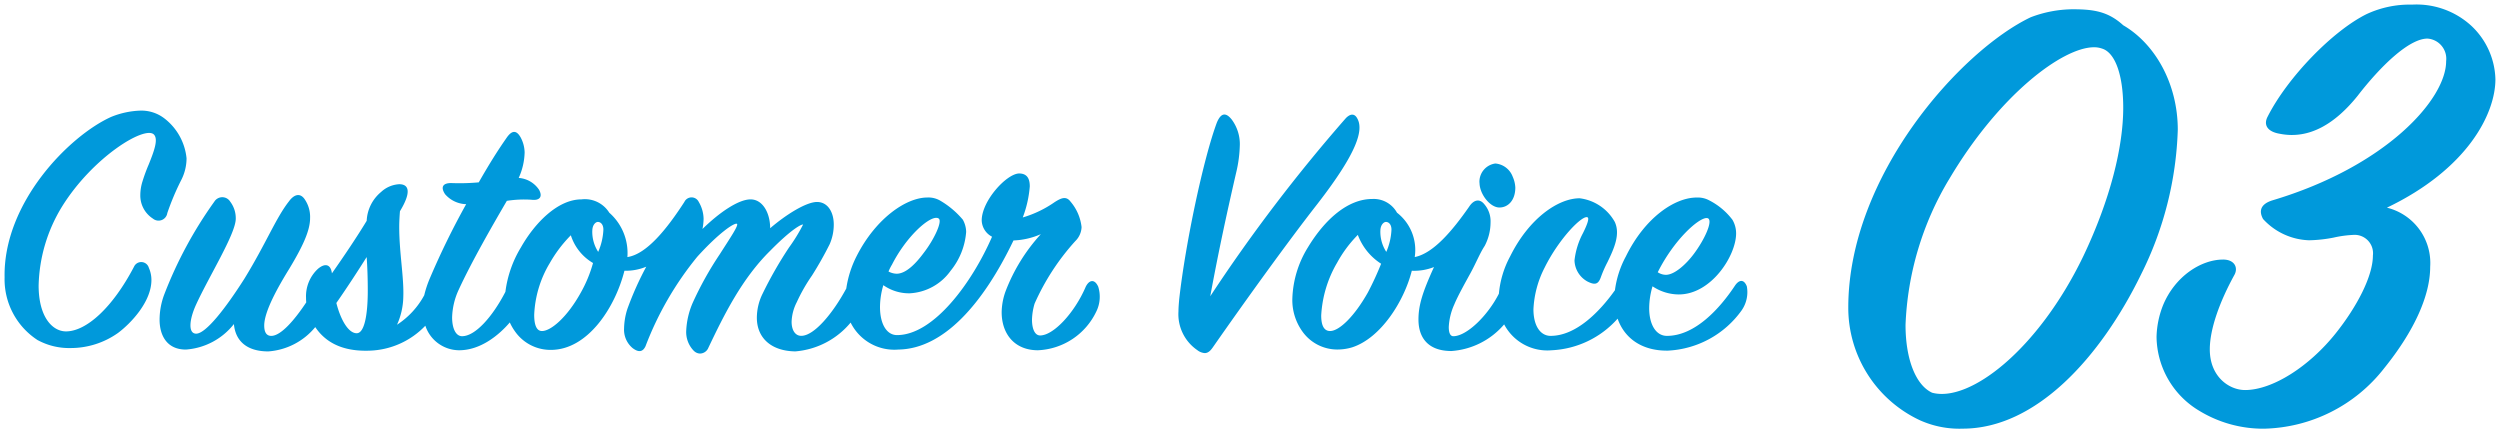 <svg xmlns="http://www.w3.org/2000/svg" width="270.395" height="46.865"><path d="M237.855 44.421a9.434 9.434 0 01-4.607-7.992 9.826 9.826 0 01.719-3.455c1.3-3.1 4.1-4.9 6.482-4.9 1.222 0 1.655.864 1.222 1.655-1.583 2.88-2.663 5.832-2.663 8.063 0 2.952 2.088 4.394 3.816 4.394 2.952 0 6.912-2.52 9.792-6.121 2.3-2.88 4.032-6.19 4.032-8.423a1.991 1.991 0 00-2.161-2.233 11.993 11.993 0 00-2.088.289 15.031 15.031 0 01-2.663.289 7.047 7.047 0 01-4.968-2.3c-.431-.792-.361-1.583 1.008-2.017 12.311-3.672 18.793-10.942 18.793-15.047a2.186 2.186 0 00-2.016-2.449c-2.016 0-5.113 3.024-7.559 6.193-2.377 2.952-5.185 4.751-8.426 4.1-1.294-.214-1.8-.936-1.294-1.872 2.158-4.246 7.054-9.286 10.728-11.086A11.041 11.041 0 01260.895.5a8.773 8.773 0 016.41 2.3 8.2 8.2 0 012.594 5.767c0 3.743-3.024 9.72-11.736 13.894a6.159 6.159 0 014.68 6.41c0 3.024-1.655 6.84-4.966 10.944a16.94 16.94 0 01-13.033 6.552 13.273 13.273 0 01-6.989-1.946zm-30.1 1.08a13.425 13.425 0 01-7.848-12.241c0-14.255 12.169-27.791 19.729-31.393a12.975 12.975 0 014.535-.864c2.233 0 3.816.217 5.474 1.73 3.455 2.014 5.9 6.335 5.9 11.3a37.471 37.471 0 01-3.96 15.624c-4.393 9-11.378 16.705-19.3 16.705a10.413 10.413 0 01-4.526-.861zm3.024-26.063a33.036 33.036 0 00-4.68 15.694c0 3.815 1.152 6.554 2.88 7.345 4.032 1.081 11.447-4.609 16.344-14.76 2.952-6.193 4.321-11.881 4.321-16.058 0-3.527-.864-5.974-2.3-6.407a2.518 2.518 0 00-.865-.139c-3.402 0-10.3 5.179-15.696 14.324zM75.02 37.923a2.908 2.908 0 01-.8-2.157 8.583 8.583 0 01.679-2.963 36.4 36.4 0 012.96-5.319c1.12-1.759 2.08-3.16 1.84-3.28-.281-.118-1.88.92-4.281 3.562a34.841 34.841 0 00-5.6 9.68c-.281.6-.719.72-1.4.2a2.59 2.59 0 01-.92-2.121 7.316 7.316 0 01.361-2.12 33.82 33.82 0 012.04-4.56 5.791 5.791 0 01-2.361.438c-1 3.96-3.96 8.56-7.958 8.56a4.682 4.682 0 01-3.88-2 5.593 5.593 0 01-.561-.97c-1.2 1.4-3.182 3.01-5.48 3.01a3.87 3.87 0 01-3.655-2.655 8.712 8.712 0 01-6.065 2.7c-2.223.074-4.444-.468-5.841-2.55a7.23 7.23 0 01-5.079 2.63c-2.361 0-3.559-1.16-3.719-2.96a7.262 7.262 0 01-5.2 2.76c-2.04 0-2.84-1.519-2.84-3.238a7.79 7.79 0 01.521-2.76 44.874 44.874 0 015.4-10 1.01 1.01 0 011.719 0 2.967 2.967 0 01.6 1.839c0 1.64-2.92 6.279-4.321 9.359-.719 1.6-.84 3.08.04 3.08 1.04 0 3.161-2.719 5.2-5.92 2.359-3.84 3.4-6.56 4.84-8.4.559-.759 1.2-.919 1.679-.24a3.373 3.373 0 01.6 2.08c0 1.361-.84 3.121-2.238 5.439-1.161 1.88-2.722 4.6-2.722 6.161 0 .719.241 1.12.762 1.12 1.03 0 2.5-1.686 3.783-3.625a5.525 5.525 0 01-.023-.5 4.042 4.042 0 011.281-3.12c.8-.68 1.4-.479 1.519.481 1.321-1.88 2.719-3.96 3.76-5.68a4.3 4.3 0 011.559-3.121 3.12 3.12 0 011.96-.839c1.08 0 1.321.879.08 2.92-.04.479-.08 1.16-.08 1.679 0 2.84.521 5.439.441 7.6a7.673 7.673 0 01-.679 3 8.76 8.76 0 002.945-3.194 11.331 11.331 0 01.614-1.846 83.721 83.721 0 013.92-8 3.121 3.121 0 01-2.281-1.08c-.559-.84-.158-1.241.762-1.2a22.865 22.865 0 002.88-.08c1.238-2.16 2.078-3.479 3-4.8.6-.88 1.08-.84 1.521-.08a3.6 3.6 0 01.441 1.642 7.029 7.029 0 01-.642 2.76 2.887 2.887 0 012.2 1.278c.4.722.12 1.2-.84 1.08a12.113 12.113 0 00-2.642.12c-1.519 2.6-3.8 6.56-5.2 9.6a7.575 7.575 0 00-.719 3c0 1.2.4 2.04 1.078 2.04 1.435 0 3.307-2.128 4.686-4.8a12.175 12.175 0 011.675-4.8c1.519-2.68 4-5.2 6.559-5.2a3.107 3.107 0 013 1.441 5.807 5.807 0 011.96 4.8c2.12-.321 4.321-3.12 6.161-5.96a.861.861 0 011.559 0 3.721 3.721 0 01.521 1.8 5.935 5.935 0 01-.12 1.121c1.8-1.76 3.88-3.2 5.2-3.2s2.12 1.481 2.12 3.121c1.719-1.481 3.96-2.88 5.121-2.84s1.759 1.16 1.759 2.438a5.321 5.321 0 01-.439 2.12 38.514 38.514 0 01-1.92 3.4 18.4 18.4 0 00-1.642 2.88 4.952 4.952 0 00-.559 2.118c0 .923.4 1.521 1.04 1.521 1.41 0 3.437-2.459 4.874-5.12a11.256 11.256 0 011.127-3.52c2.078-4.081 5.359-6.321 7.64-6.321a2.53 2.53 0 011.358.32 9.389 9.389 0 012.482 2.081 2.808 2.808 0 01.358 1.32 7.553 7.553 0 01-1.679 4.2 5.8 5.8 0 01-4.439 2.441 4.84 4.84 0 01-2.84-.88 8.441 8.441 0 00-.361 2.358c0 1.84.719 3.041 1.84 3.041 4 0 8.161-5.76 10.279-10.64a2.053 2.053 0 01-1.118-1.76c0-2.121 2.679-5.041 4.038-5.081.842 0 1.161.521 1.161 1.4a12.048 12.048 0 01-.759 3.358 11.924 11.924 0 003.479-1.679c.642-.4 1.2-.68 1.682-.04a5.108 5.108 0 011.2 2.759 2.24 2.24 0 01-.682 1.52 25.343 25.343 0 00-4.4 6.76 6.7 6.7 0 00-.281 1.722c0 1.04.321 1.72.88 1.72 1.441 0 3.719-2.441 4.92-5.241.361-.76.96-.92 1.361-.04a3.614 3.614 0 01-.2 2.682 7.336 7.336 0 01-6.321 4.2c-2.519 0-3.92-1.759-3.92-4.118a6.925 6.925 0 01.4-2.2 19.391 19.391 0 013.84-6.241 8.017 8.017 0 01-2.96.682c-3.281 6.838-7.559 11.721-12.439 11.8a5.271 5.271 0 01-5.176-2.918 8.684 8.684 0 01-5.985 3.118c-2.679-.04-4.158-1.519-4.158-3.639a5.9 5.9 0 01.6-2.56 43.184 43.184 0 012.88-5.04 18.312 18.312 0 001.521-2.481c-.2-.04-1.281.521-3.562 2.84-3.08 3.04-5 6.96-6.68 10.481a1 1 0 01-.9.634.986.986 0 01-.695-.319zm-38.642-5.158c.481 1.88 1.321 3.278 2.2 3.278.84 0 1.2-2 1.2-4.6 0-1.281-.04-2.56-.12-3.64-.959 1.52-2.075 3.24-3.276 4.964zm23.042-4.24a11.808 11.808 0 00-1.642 5.519c0 1.161.281 1.76.842 1.76.96 0 2.719-1.479 4.2-4.158a14.224 14.224 0 001.321-3.2 5.354 5.354 0 01-2.4-3 14.392 14.392 0 00-2.317 3.078zm37.04.12a5.71 5.71 0 00-.361.719 1.934 1.934 0 00.88.241c1.04 0 2.12-1.161 2.92-2.241 1.12-1.438 2.04-3.4 1.639-3.72a.439.439 0 00-.275-.083c-.976-.001-3.324 2.168-4.799 5.083zm-32.4-3.68a4 4 0 00.639 2.278 6.676 6.676 0 00.562-2.4c0-.6-.321-.84-.6-.84-.237.002-.598.32-.598.964zm65.4 12.878a4.71 4.71 0 01-2-4.158c0-.4.04-.842.08-1.32.679-6.081 2.639-15.279 4.078-19.119.441-1.04.96-1.121 1.6-.321a4.457 4.457 0 01.88 2.68 14.045 14.045 0 01-.4 3.08c-.92 4-1.84 8.161-2.8 13.359a176.48 176.48 0 0114.68-19.279c.521-.519.96-.479 1.241.08.639 1.2.08 3.521-4.321 9.2-3.158 4.038-7.72 10.359-11.319 15.52-.265.385-.529.625-.88.625a1.5 1.5 0 01-.835-.348zm27.4.12c-2.4-.04-3.441-1.438-3.441-3.4 0-1.562.441-2.96 1.679-5.68a5.848 5.848 0 01-2.4.4c-.84 3.321-3.361 7.281-6.442 8.281a5.515 5.515 0 01-1.559.238 4.627 4.627 0 01-3.84-1.96 5.819 5.819 0 01-1.08-3.519 11.165 11.165 0 011.679-5.56c1.84-3.04 4.321-5.241 6.96-5.241a2.876 2.876 0 012.679 1.481 5.1 5.1 0 011.92 4.8c2-.4 4.04-2.8 5.88-5.441.521-.8 1.16-.88 1.642-.278a2.823 2.823 0 01.679 1.96 5.5 5.5 0 01-.639 2.56c-.481.719-.92 1.8-1.481 2.84-.679 1.24-1.439 2.6-1.8 3.479a6.686 6.686 0 00-.6 2.441c0 .639.16 1.04.559 1 1.433-.074 3.645-2.207 4.863-4.6a10.431 10.431 0 011.218-4.037c2.04-4.121 5.2-6.281 7.519-6.281a5.05 5.05 0 013.8 2.562c.6 1.318-.04 2.8-.8 4.358a12.92 12.92 0 00-.719 1.64c-.281.762-.642.842-1.441.441a2.693 2.693 0 01-1.4-2.281 8.2 8.2 0 01.92-2.96c.4-.8.679-1.519.519-1.68-.479-.4-3.08 2.2-4.68 5.439a10.912 10.912 0 00-1.2 4.481c0 1.76.719 2.84 1.8 2.88 2.794.037 5.38-2.633 7.016-4.939a10.526 10.526 0 011.185-3.66c2.08-4.241 5.319-6.361 7.64-6.361a2.594 2.594 0 011.4.32 7.3 7.3 0 012.479 2.081 2.9 2.9 0 01.4 1.479c0 2.4-2.682 6.6-6.2 6.6a5.127 5.127 0 01-2.84-.88 8.466 8.466 0 00-.361 2.361c0 1.759.722 3 1.92 3 3.04 0 5.72-2.96 7.362-5.441.439-.64.96-.72 1.278.08a3.449 3.449 0 01-.559 2.6 10.42 10.42 0 01-8 4.358c-2.831.031-4.689-1.375-5.415-3.459a10.175 10.175 0 01-7.144 3.419 5.272 5.272 0 01-5.129-2.8 8.244 8.244 0 01-5.75 2.885zm-12.282-9.479a12.609 12.609 0 00-1.679 5.639c0 1.241.4 1.68.96 1.68 1 0 2.639-1.6 4.081-4.158a32.448 32.448 0 001.439-3.12 6.325 6.325 0 01-2.519-3.121 13.364 13.364 0 00-2.277 3.08zm34.719.96a1.621 1.621 0 00.88.28c.963 0 2.241-1.2 3.04-2.281 1.161-1.559 2-3.438 1.562-3.8a.312.312 0 00-.2-.06c-.886.002-3.518 2.343-5.28 5.861zm-30-4.479a3.985 3.985 0 00.642 2.278 6.72 6.72 0 00.559-2.4c0-.6-.321-.84-.6-.84-.234.002-.599.32-.599.964zM4.097 36.803a7.839 7.839 0 01-3.6-6.8c-.158-8.078 7-15.319 11.522-17.357a9.138 9.138 0 013.158-.682 4.072 4.072 0 012.6.84 6.214 6.214 0 012.4 4.321 5.2 5.2 0 01-.559 2.318 27.6 27.6 0 00-1.522 3.6.958.958 0 01-1.559.6 2.963 2.963 0 01-1.361-2.559 4.966 4.966 0 01.241-1.481 17.921 17.921 0 01.679-1.84c.562-1.4 1.04-2.679.562-3.2-.96-1.04-6.64 2.439-9.961 7.8a17.036 17.036 0 00-2.519 8.52c0 3.441 1.519 4.96 2.957 4.96 2.2 0 5.041-2.559 7.362-7a.856.856 0 011.6.118 3.269 3.269 0 01.281 1.32c0 2.321-2.161 4.64-3.6 5.72a8.853 8.853 0 01-5.161 1.643 7.137 7.137 0 01-3.513-.842zm155.918-17.039a1.99 1.99 0 011.719-2.08 2.2 2.2 0 011.882 1.441 3.2 3.2 0 01.278 1.16c0 1.4-.8 2.158-1.719 2.158-1.032 0-2.152-1.476-2.152-2.676z" fill="#0099db"/><path d="M244.839 46.867a13.775 13.775 0 01-7.254-2.023 10.637 10.637 0 01-3.774-4.054 9.546 9.546 0 01-1.064-4.359 10.125 10.125 0 01.752-3.634l.006-.015a8.955 8.955 0 013-3.821 6.872 6.872 0 013.938-1.382 1.871 1.871 0 011.685.813 1.59 1.59 0 01-.024 1.583c-1.678 3.053-2.6 5.83-2.6 7.822a3.542 3.542 0 003.316 3.894 9.177 9.177 0 004.657-1.634 19.421 19.421 0 004.745-4.3c2.383-2.978 3.923-6.161 3.923-8.11 0-1.15-.559-1.733-1.661-1.733a11.743 11.743 0 00-1.99.279h-.016l-.162.027a14.611 14.611 0 01-2.584.269 7.524 7.524 0 01-5.33-2.459l-.046-.049-.032-.058a1.817 1.817 0 01-.19-1.583 2.172 2.172 0 011.486-1.149h.008a37.415 37.415 0 0013.825-7.257 18.1 18.1 0 003.478-4 6.7 6.7 0 001.132-3.307c0-1.43-.907-1.949-1.516-1.949-1.538 0-4.35 2.354-7.164 6l-.006.008c-2.362 2.933-4.886 4.42-7.5 4.421a7.237 7.237 0 01-1.4-.141 2.168 2.168 0 01-1.753-1.06 1.617 1.617 0 01.106-1.536 28.585 28.585 0 014.88-6.577 23.624 23.624 0 016.072-4.727 11.547 11.547 0 015.113-1.06 9.212 9.212 0 016.771 2.457 8.662 8.662 0 012.73 6.108c0 3.8-2.9 9.612-10.995 13.832a6.557 6.557 0 012.811 2.314 7.367 7.367 0 011.127 4.157 13.052 13.052 0 01-1.285 5.271 27.9 27.9 0 01-3.791 5.986v.006a19.034 19.034 0 01-6.471 5.136 16.064 16.064 0 01-6.953 1.594zm-10.408-13.706a9.149 9.149 0 00-.684 3.27 8.549 8.549 0 00.952 3.9 9.658 9.658 0 003.426 3.671 12.75 12.75 0 006.713 1.864 15.074 15.074 0 006.517-1.5 18.03 18.03 0 006.129-4.868c3.129-3.881 4.852-7.655 4.852-10.628a6.392 6.392 0 00-.959-3.6 6.048 6.048 0 00-3.369-2.33l-1.213-.38 1.146-.549a23.94 23.94 0 008.95-6.955 11.678 11.678 0 002.5-6.487 7.712 7.712 0 00-2.452-5.417 8.235 8.235 0 00-6.048-2.148 10.558 10.558 0 00-4.67.956c-3.6 1.763-8.408 6.737-10.506 10.865l-.006.011a.692.692 0 00-.091.627 1.38 1.38 0 001.027.515h.017a6.229 6.229 0 001.215.123c2.3 0 4.558-1.361 6.72-4.045 1.485-1.923 5.225-6.383 7.952-6.383a2.687 2.687 0 012.516 2.949 7.664 7.664 0 01-1.278 3.826 18.856 18.856 0 01-3.671 4.234 37.343 37.343 0 01-14.2 7.464c-.471.149-.768.347-.858.568a.842.842 0 00.111.675 6.6 6.6 0 004.559 2.1 13.784 13.784 0 002.418-.255l.154-.026a12.231 12.231 0 012.179-.3 2.479 2.479 0 012.661 2.733 9.93 9.93 0 01-1.2 4.188 25.3 25.3 0 01-2.939 4.547c-3.017 3.773-7.109 6.309-10.183 6.309a4.191 4.191 0 01-2.907-1.234 4.959 4.959 0 01-1.409-3.659c0-2.157.968-5.106 2.725-8.3a.6.6 0 00.041-.592.926.926 0 00-.824-.322 5.879 5.879 0 00-3.354 1.192 7.953 7.953 0 00-2.659 3.389zm-22.132 13.706a10.94 10.94 0 01-4.73-.9 13.2 13.2 0 01-5.765-4.874 14.077 14.077 0 01-2.389-7.828 29.97 29.97 0 012.052-10.589 41.9 41.9 0 015.07-9.392c3.786-5.333 8.726-9.879 12.892-11.863l.029-.013a13.4 13.4 0 014.721-.9c2.428 0 4.072.292 5.771 1.825a11.945 11.945 0 014.391 4.713 14.875 14.875 0 011.716 7 38.031 38.031 0 01-4.013 15.848 40.563 40.563 0 01-8.433 11.871 21.274 21.274 0 01-5.361 3.719 13.962 13.962 0 01-5.951 1.383zm7.546-44.54a26.808 26.808 0 00-6.137 4.332 45.1 45.1 0 00-6.356 7.2 40.9 40.9 0 00-4.95 9.166 28.979 28.979 0 00-1.987 10.235 13.08 13.08 0 002.221 7.273 12.182 12.182 0 005.32 4.506 9.92 9.92 0 004.343.826 12.964 12.964 0 005.526-1.3 20.256 20.256 0 005.105-3.547 39.559 39.559 0 008.217-11.581 36.972 36.972 0 003.909-15.4c0-4.6-2.22-8.868-5.656-10.871l-.046-.026-.039-.036c-1.481-1.353-2.892-1.6-5.137-1.6a12.552 12.552 0 00-4.338.821zm-9.814 40.782a4.545 4.545 0 01-1.172-.147l-.041-.012-.038-.017a4.945 4.945 0 01-2.344-2.808 13.7 13.7 0 01-.828-4.992c0-4.855 1.73-10.666 4.745-15.942v-.006c5.38-9.12 12.424-14.57 16.126-14.57a3.045 3.045 0 011.023.164 3.449 3.449 0 012.005 2.35 13.883 13.883 0 01.641 4.532c0 4.582-1.552 10.36-4.37 16.272a37.521 37.521 0 01-7.883 11.095c-2.821 2.629-5.616 4.079-7.869 4.079zm-.872-1.1a3.6 3.6 0 00.872.1c1.97 0 4.589-1.39 7.187-3.812a36.527 36.527 0 007.663-10.795 49.457 49.457 0 003.234-8.694 28.658 28.658 0 001.037-7.146c0-3.245-.765-5.572-1.949-5.929l-.027-.009a2.023 2.023 0 00-.693-.108c-1.622 0-4.154 1.35-6.773 3.611a41.826 41.826 0 00-8.49 10.464c-2.931 5.129-4.612 10.758-4.612 15.443-.009 3.433.991 6.124 2.546 6.871zM75.73 38.742a1.493 1.493 0 01-1.056-.463 3.441 3.441 0 01-.945-2.51 9.178 9.178 0 01.713-3.144 35.756 35.756 0 013-5.4l.511-.8c.222-.345.454-.706.661-1.036a25.029 25.029 0 00-2.819 2.716 33.843 33.843 0 00-5.508 9.537l-.008.019a1.2 1.2 0 01-1.1.816 1.769 1.769 0 01-1.052-.429l-.011-.009a3.09 3.09 0 01-1.107-2.511 7.774 7.774 0 01.382-2.265v-.008a29.645 29.645 0 011.541-3.591 5.665 5.665 0 01-1 .124 15.554 15.554 0 01-2.854 5.582 7.219 7.219 0 01-5.488 2.976 5.215 5.215 0 01-4.283-2.2q-.142-.2-.268-.4a10.391 10.391 0 01-1.956 1.594 6.463 6.463 0 01-3.414 1.055 4.265 4.265 0 01-2.491-.793 4.484 4.484 0 01-1.324-1.5 9.265 9.265 0 01-5.886 2.338c-.138 0-.273.007-.4.007a6.738 6.738 0 01-5.5-2.28 7.427 7.427 0 01-5.034 2.354c-2.083 0-3.5-.874-4.019-2.433a7.262 7.262 0 01-4.9 2.232c-2.06 0-3.34-1.433-3.34-3.738a8.334 8.334 0 01.551-2.931 45.374 45.374 0 015.462-10.119l.01-.014a1.572 1.572 0 011.244-.677 1.626 1.626 0 011.264.669 3.468 3.468 0 01.711 2.15c0 1.2-1.255 3.564-2.585 6.065-.643 1.21-1.308 2.461-1.781 3.5a6.162 6.162 0 00-.516 1.688c-.057.476.032.658.059.682a.175.175 0 00.042 0c.051 0 .54-.044 1.844-1.583a39.2 39.2 0 002.934-4.1c1.067-1.737 1.855-3.23 2.551-4.549a26.236 26.236 0 012.314-3.887 1.758 1.758 0 011.386-.867 1.328 1.328 0 011.1.641 3.884 3.884 0 01.691 2.369c0 1.327-.669 2.978-2.31 5.7-2.648 4.289-2.648 5.5-2.648 5.9a1.042 1.042 0 00.1.555c.02.03.043.065.159.065.53 0 1.664-.859 3.271-3.259a5.532 5.532 0 01-.011-.362 4.511 4.511 0 011.454-3.5 1.855 1.855 0 011.166-.521 1.068 1.068 0 01.788.353c1.254-1.808 2.362-3.492 3.167-4.816a4.776 4.776 0 011.72-3.337 3.619 3.619 0 012.283-.957 1.311 1.311 0 011.252.62c.352.626.129 1.594-.683 2.957a21.303 21.303 0 00-.069 1.521c0 1.376.124 2.686.243 3.952a28.912 28.912 0 01.2 3.666 9.938 9.938 0 01-.183 1.542 7.737 7.737 0 001.477-1.933 11.97 11.97 0 01.624-1.86c.805-1.973 2.223-4.89 3.611-7.441a3.165 3.165 0 01-1.925-1.166 1.332 1.332 0 01-.229-1.4 1.308 1.308 0 011.285-.586h.144a21.554 21.554 0 002.555-.057c1.094-1.9 1.915-3.208 2.89-4.609.4-.583.806-.869 1.24-.869a1.355 1.355 0 011.124.824 4.1 4.1 0 01.509 1.893 7.088 7.088 0 01-.457 2.388 3.225 3.225 0 011.948 1.4l.006.012a1.273 1.273 0 01.1 1.319 1.172 1.172 0 01-1.1.521 2.73 2.73 0 01-.335-.022 5.8 5.8 0 00-.608-.028 14.276 14.276 0 00-1.667.116c-1.685 2.889-3.746 6.506-5.051 9.342a7.064 7.064 0 00-.675 2.795c0 .878.248 1.54.578 1.54 1.109 0 2.829-1.823 4.2-4.445a12.681 12.681 0 011.729-4.9c1.495-2.637 4.116-5.451 6.992-5.451a3.57 3.57 0 013.386 1.623 6.17 6.17 0 012.059 4.475c1.455-.548 3.182-2.386 5.256-5.588l.007-.012a1.492 1.492 0 011.2-.712 1.42 1.42 0 011.187.724l.013.022a4.281 4.281 0 01.585 1.924c1.213-1.048 3.115-2.456 4.58-2.456a2.324 2.324 0 011.978 1.178 4.165 4.165 0 01.553 1.46c1.6-1.25 3.493-2.357 4.661-2.357h.067c1.341.047 2.242 1.228 2.242 2.938a5.8 5.8 0 01-.48 2.32 27.69 27.69 0 01-1.526 2.75l-.422.706-.021.032a17.942 17.942 0 00-1.6 2.8l-.005.011a4.491 4.491 0 00-.506 1.9c0 .171.026 1.021.54 1.021 1.022 0 2.9-2.049 4.391-4.778a11.908 11.908 0 011.162-3.586 14.567 14.567 0 013.882-4.86 7.173 7.173 0 014.2-1.736 3.013 3.013 0 011.617.393h.008a9.764 9.764 0 012.605 2.191l.026.032.021.037a3.309 3.309 0 01.421 1.563 8.112 8.112 0 01-1.784 4.5l-.006.008a6.233 6.233 0 01-4.828 2.628 5.4 5.4 0 01-2.523-.6 7.643 7.643 0 00-.177 1.583 3.9 3.9 0 00.428 1.952 1.051 1.051 0 00.912.589c1.666 0 3.558-1.148 5.47-3.32a27.566 27.566 0 004.185-6.646 2.412 2.412 0 01-.994-1.934c0-2.352 2.845-5.531 4.523-5.581h.015c.62 0 1.661.247 1.661 1.9a9.566 9.566 0 01-.489 2.582 15.1 15.1 0 002.44-1.324 2.546 2.546 0 011.29-.5 1.3 1.3 0 011.06.578 5.538 5.538 0 011.3 3.06 2.718 2.718 0 01-.809 1.853 25.188 25.188 0 00-4.3 6.584 6.168 6.168 0 00-.256 1.564c0 .832.227 1.22.38 1.22a3.807 3.807 0 002.185-1.412 12.639 12.639 0 002.275-3.526l.008-.018a1.376 1.376 0 011.162-.922c.262 0 .753.115 1.106.89a4.084 4.084 0 01-.2 3.087 7.189 7.189 0 01-2.84 3.252 7.614 7.614 0 01-3.94 1.248 4.271 4.271 0 01-3.275-1.339 4.781 4.781 0 01-1.145-3.279 7.411 7.411 0 01.425-2.354 16.945 16.945 0 012.866-5.093 8.93 8.93 0 01-1.187.169 30.732 30.732 0 01-5.59 8.307c-2.3 2.29-4.706 3.471-7.165 3.51h-.1a6.6 6.6 0 01-3.436-.87 5.3 5.3 0 01-1.749-1.7 9.035 9.035 0 01-5.816 2.768h-.077a5.1 5.1 0 01-3.411-1.169 3.885 3.885 0 01-1.238-2.97 6.383 6.383 0 01.645-2.771 41.928 41.928 0 012.913-5.1v-.007l.085-.127.307-.461c-.442.383-.989.894-1.659 1.574h-.005c-3.112 3.071-5.033 7.1-6.576 10.335a1.505 1.505 0 01-1.348.924zm3.926-15.044a.627.627 0 01.247.048l.029.014a.56.56 0 01.292.357c.112.406-.132.836-1.427 2.849-.162.252-.333.517-.506.79a36.89 36.89 0 00-2.914 5.228v.01a8.157 8.157 0 00-.643 2.776 2.438 2.438 0 00.652 1.8.5.5 0 00.349.17.512.512 0 00.44-.335l.007-.014c1.577-3.308 3.54-7.424 6.777-10.619.886-.9 3.034-2.989 3.894-2.989a.607.607 0 01.12.012l.032.006.031.011a.508.508 0 01.319.32c.089.264.007.459-.588 1.395-.313.491-.689 1.055-.913 1.392l-.082.122a40.891 40.891 0 00-2.842 4.971l-.006.012a5.392 5.392 0 00-.55 2.344c0 1.931 1.37 3.1 3.666 3.139h.062a8.24 8.24 0 005.533-2.94l.5-.6.333.711a4.76 4.76 0 004.631 2.631h.086c2.188-.034 4.367-1.117 6.472-3.218a30.144 30.144 0 005.522-8.3l.129-.271.3-.014a7.511 7.511 0 002.779-.639l2.011-.9-1.426 1.677a18.641 18.641 0 00-3.744 6.066v.009a6.443 6.443 0 00-.375 2.042 3.269 3.269 0 003.42 3.618 6.592 6.592 0 003.4-1.091 6.185 6.185 0 002.455-2.795l.01-.022a3.173 3.173 0 00.2-2.268.76.76 0 00-.2-.295.8.8 0 00-.25.337c-1.145 2.664-3.524 5.535-5.376 5.535-.667 0-1.38-.583-1.38-2.22a7.2 7.2 0 01.3-1.869l.006-.019c.942-2.669 3.676-5.972 4.491-6.92l.012-.014a1.764 1.764 0 00.549-1.18 4.5 4.5 0 00-1.1-2.455c-.138-.183-.222-.183-.263-.183a2 2 0 00-.757.343 12.473 12.473 0 01-3.623 1.74l-.885.221.289-.864a11.436 11.436 0 00.734-3.2c0-.827-.295-.9-.652-.9a4.127 4.127 0 00-2.154 1.582 5.21 5.21 0 00-1.392 3 1.567 1.567 0 00.879 1.334l.37.227-.173.4a28.806 28.806 0 01-4.517 7.281c-2.108 2.394-4.259 3.659-6.221 3.659a2.039 2.039 0 01-1.768-1.072 4.821 4.821 0 01-.572-2.469 8.948 8.948 0 01.382-2.5l.2-.659.566.394a4.335 4.335 0 002.554.79 5.379 5.379 0 004.046-2.251 7.07 7.07 0 001.572-3.889 2.285 2.285 0 00-.276-1.041 8.917 8.917 0 00-2.327-1.935 2.048 2.048 0 00-1.1-.246c-2.045 0-5.173 2.077-7.194 6.048a10.836 10.836 0 00-1.076 3.359l-.012.091-.044.08a19.025 19.025 0 01-2.517 3.657 4.244 4.244 0 01-2.8 1.726c-.921 0-1.54-.812-1.54-2.021a5.427 5.427 0 01.609-2.336 18.875 18.875 0 011.671-2.934l.414-.694a27.158 27.158 0 001.467-2.633 4.839 4.839 0 00.4-1.918c0-.874-.334-1.906-1.277-1.938h-.032c-.921 0-2.916 1.144-4.745 2.72l-.826.712v-1.091c0-1.271-.568-2.621-1.62-2.621s-2.949 1.2-4.849 3.059l-1.123 1.1.281-1.545a5.423 5.423 0 00.112-1.031 3.2 3.2 0 00-.448-1.538c-.107-.163-.231-.256-.34-.256a.535.535 0 00-.376.272c-2.545 3.928-4.611 5.891-6.5 6.177l-.575.087v-.581a5.328 5.328 0 00-1.832-4.466l-.026-.032a2.626 2.626 0 00-2.6-1.243 5.337 5.337 0 00-3.345 1.476 13.245 13.245 0 00-2.779 3.472v.007a11.622 11.622 0 00-1.609 4.6l-.01.095-.043.084c-1.266 2.45-3.278 5.068-5.13 5.068-.958 0-1.578-1-1.578-2.54a8.06 8.06 0 01.763-3.2v-.006c1.355-2.946 3.5-6.7 5.221-9.643l.123-.211.241-.032a15.8 15.8 0 012.042-.157 6.622 6.622 0 01.722.035h.007a1.724 1.724 0 00.214.015.607.607 0 00.239-.035.716.716 0 00-.11-.315 2.376 2.376 0 00-1.83-1.03l-.658-.084.262-.609a6.589 6.589 0 00.6-2.562 3.11 3.11 0 00-.373-1.39.858.858 0 00-.264-.325c-.026.011-.17.08-.413.436-1 1.434-1.832 2.769-2.976 4.767l-.129.226-.259.023a23.357 23.357 0 01-2.947.082h-.1a.893.893 0 00-.395.063.945.945 0 00.171.364c.135.2.594.689 1.929.861l.731.095-.358.645a83.906 83.906 0 00-3.894 7.943v.007a10.85 10.85 0 00-.587 1.764l-.015.063-.031.058a9.25 9.25 0 01-3.1 3.373l-1.588 1.085.859-1.722a7.092 7.092 0 00.627-2.8 28.24 28.24 0 00-.194-3.533c-.122-1.289-.248-2.623-.248-4.046 0-.548.042-1.248.082-1.721l.01-.117.061-.1c.949-1.562.753-2 .727-2.05-.056-.1-.285-.11-.38-.11a2.661 2.661 0 00-1.632.716l-.01.009a3.8 3.8 0 00-1.38 2.791l-.012.109-.057.094c-1.189 1.967-2.711 4.189-3.778 5.708l-.744 1.06-.161-1.284c-.036-.289-.121-.444-.183-.444a.99.99 0 00-.516.281 3.529 3.529 0 00-1.1 2.739c0 .146.007.3.021.451l.016.174-.1.146c-1.688 2.555-3.1 3.85-4.2 3.85-.379 0-1.262-.158-1.262-1.62 0-1.292.888-3.332 2.8-6.422 1.517-2.516 2.165-4.064 2.165-5.179a2.9 2.9 0 00-.506-1.789c-.059-.083-.173-.221-.285-.221s-.332.123-.585.467l-.009.012a25.538 25.538 0 00-2.222 3.742c-.7 1.333-1.5 2.843-2.586 4.61v.007a40.2 40.2 0 01-3.016 4.215c-1.471 1.735-2.192 1.937-2.607 1.937a1.025 1.025 0 01-.891-.474c-.582-.9.083-2.615.4-3.312.487-1.07 1.159-2.335 1.81-3.559 1.157-2.176 2.468-4.642 2.468-5.6a2.5 2.5 0 00-.494-1.529.667.667 0 00-.481-.29.615.615 0 00-.444.278 44.26 44.26 0 00-5.329 9.867v.011a7.338 7.338 0 00-.49 2.584c0 1.022.3 2.738 2.34 2.738a6.85 6.85 0 004.828-2.593l.768-.859.1 1.148a2.561 2.561 0 00.858 1.815 3.6 3.6 0 002.364.688 6.747 6.747 0 004.7-2.461l.429-.485.361.538a5.584 5.584 0 005.042 2.335c.12 0 .244 0 .368-.007a8.2 8.2 0 005.717-2.537l.557-.595.278.766a3.365 3.365 0 003.185 2.326c2.408 0 4.369-1.982 5.1-2.835l.512-.6.323.716a5.1 5.1 0 00.511.884 4.176 4.176 0 003.474 1.792 6.4 6.4 0 004.718-2.614 14.593 14.593 0 002.755-5.567l.1-.4.408.02a5.225 5.225 0 002.157-.405l1.238-.479-.614 1.177a33.5 33.5 0 00-2.006 4.477 6.807 6.807 0 00-.339 1.972 2.1 2.1 0 00.728 1.728.844.844 0 00.442.221c.076 0 .164-.168.195-.232a34.76 34.76 0 015.687-9.813 25.8 25.8 0 012.879-2.778c1.169-.966 1.566-.966 1.696-.966zm50.652 15a1.975 1.975 0 01-1.131-.44l-.01-.008a5.231 5.231 0 01-2.2-4.557c0-.391.035-.81.073-1.252l.011-.124c.689-6.173 2.647-15.343 4.107-19.239l.008-.02a2.646 2.646 0 01.484-.795 1.074 1.074 0 01.79-.368 1.568 1.568 0 011.178.725 5 5 0 01.986 2.987 14.539 14.539 0 01-.414 3.19 313.578 313.578 0 00-2.337 10.917 175.153 175.153 0 0113.366-17.291l.011-.011a1.49 1.49 0 011.028-.511 1.125 1.125 0 011.01.716c.9 1.707-.405 4.62-4.37 9.737-3.365 4.3-8.046 10.827-11.3 15.5a1.6 1.6 0 01-1.299.835zm-.543-1.25a1.037 1.037 0 00.543.25c.051 0 .187 0 .468-.409 3.268-4.685 7.961-11.227 11.337-15.543 3.543-4.572 4.941-7.405 4.274-8.658l-.005-.011a.438.438 0 00-.123-.169c-.021 0-.125.027-.313.214a176.215 176.215 0 00-14.619 19.2l-1.368 2.111.457-2.474c.978-5.3 1.926-9.562 2.8-13.381a13.573 13.573 0 00.388-2.968 3.941 3.941 0 00-.772-2.369c-.238-.3-.368-.341-.392-.348-.025.014-.164.1-.353.544-1.41 3.772-3.374 12.988-4.044 18.981l-.009.1c-.036.421-.069.819-.069 1.168a4.212 4.212 0 001.795 3.753zm27.184 1.024h-.093a3.988 3.988 0 01-2.972-1.138 3.951 3.951 0 01-.955-2.761 11.742 11.742 0 011.284-4.9 7.591 7.591 0 01-1.118.109c-.966 3.4-3.506 7.234-6.672 8.262h-.009a6.082 6.082 0 01-1.7.26 5.136 5.136 0 01-4.244-2.165 6.321 6.321 0 01-1.176-3.813 11.664 11.664 0 011.748-5.812v-.006a14.594 14.594 0 013.3-3.895 6.6 6.6 0 014.09-1.588 3.361 3.361 0 013.063 1.656 5.556 5.556 0 012.078 4.431c1.8-.777 3.644-3.189 4.924-5.026a1.641 1.641 0 011.36-.894h.045a3.251 3.251 0 01-.37-1.427 2.849 2.849 0 01.608-1.741 2.058 2.058 0 011.611-.839 2.7 2.7 0 012.345 1.752 3.669 3.669 0 01.316 1.35c0 1.826-1.151 2.658-2.219 2.658a1.8 1.8 0 01-.651-.128 3.844 3.844 0 01.191 1.229 5.993 5.993 0 01-.7 2.79l-.013.024-.015.023a13.921 13.921 0 00-.83 1.556c-.2.4-.4.823-.627 1.243l-.21.384c-.616 1.122-1.253 2.282-1.567 3.047a6.305 6.305 0 00-.562 2.252 1.434 1.434 0 00.063.5c1.084-.086 3.114-1.827 4.369-4.241a11.062 11.062 0 011.262-4.123 14.2 14.2 0 013.79-4.853 7.022 7.022 0 014.175-1.7 5.506 5.506 0 014.241 2.826l.014.027c.683 1.5.039 3.053-.8 4.785l-.009.018a12.222 12.222 0 00-.691 1.575c-.092.25-.371 1.007-1.161 1.007a2.208 2.208 0 01-.974-.29l-.038-.021a3.184 3.184 0 01-1.637-2.707 8.757 8.757 0 01.962-3.161l.01-.021c.124-.25.218-.454.29-.621a10.077 10.077 0 00-1.138 1.157 18.233 18.233 0 00-2.417 3.668 10.52 10.52 0 00-1.149 4.26c0 1.435.5 2.346 1.312 2.38h.045a5.9 5.9 0 003.6-1.5 16.1 16.1 0 002.88-3.126 11.1 11.1 0 011.221-3.7 14.141 14.141 0 013.867-4.937 7.15 7.15 0 014.217-1.7 3.076 3.076 0 011.653.389 7.694 7.694 0 012.637 2.227l.006.009a3.378 3.378 0 01.485 1.756 7.837 7.837 0 01-1.895 4.518 6.344 6.344 0 01-4.806 2.582 5.486 5.486 0 01-2.52-.617 7.683 7.683 0 00-.18 1.6c0 1.153.372 2.5 1.42 2.5a6.167 6.167 0 003.884-1.674 16.89 16.89 0 003.06-3.544v-.007a1.355 1.355 0 011.1-.717c.262 0 .749.116 1.059.9l.01.026a3.893 3.893 0 01-.617 3.037v.006a10.887 10.887 0 01-3.628 3.232 10.177 10.177 0 01-4.778 1.343h-.1a5.786 5.786 0 01-5.486-3.063 10.647 10.647 0 01-6.976 3.022h-.1a6.678 6.678 0 01-3.382-.828 5.182 5.182 0 01-1.752-1.641 8.584 8.584 0 01-5.663 2.544zm-.841-10.568l-.545 1.2c-1.253 2.752-1.634 4.03-1.634 5.473a2.944 2.944 0 00.686 2.078 3.044 3.044 0 002.264.82h.071a7.762 7.762 0 005.37-2.711l.493-.574.334.68a4.774 4.774 0 004.589 2.524h.086a9.632 9.632 0 006.774-3.248l.566-.646.283.812a4.4 4.4 0 001.7 2.253 5.5 5.5 0 003.153.871h.087a9.173 9.173 0 004.3-1.217 9.874 9.874 0 003.289-2.922 3.041 3.041 0 00.5-2.151.8.8 0 00-.137-.239.853.853 0 00-.255.269c-1.4 2.116-4.272 5.662-7.776 5.662a2.124 2.124 0 01-1.834-1.076 4.6 4.6 0 01-.586-2.424 8.968 8.968 0 01.382-2.5l.192-.642.56.367a4.64 4.64 0 002.566.8 5.522 5.522 0 004.034-2.217 6.909 6.909 0 001.667-3.883 2.43 2.43 0 00-.314-1.2 6.794 6.794 0 00-2.314-1.93h-.009a2.118 2.118 0 00-1.144-.249c-2.026 0-5.141 1.9-7.191 6.081l-.006.013a10.033 10.033 0 00-1.131 3.485l-.015.127-.074.1c-1.364 1.924-4.135 5.15-7.366 5.15h-.076c-1.386-.052-2.281-1.378-2.281-3.38a11.389 11.389 0 011.251-4.7 19.136 19.136 0 012.644-3.98c.707-.812 1.69-1.78 2.358-1.78a.69.69 0 01.447.155l.034.032c.343.344.233.932-.42 2.245a8.3 8.3 0 00-.873 2.747 2.218 2.218 0 001.142 1.844 1.309 1.309 0 00.507.175c.084 0 .183-.246.222-.352a13.236 13.236 0 01.743-1.694c.726-1.491 1.286-2.815.8-3.909a4.547 4.547 0 00-3.351-2.283c-1.974 0-5.029 1.879-7.071 6l-.005.011a10 10 0 00-1.162 3.842l-.008.1-.045.089a12.509 12.509 0 01-2.452 3.308 4.978 4.978 0 01-2.819 1.567h-.091c-.3 0-1.006-.146-1.006-1.5a7.169 7.169 0 01.638-2.634c.334-.814.985-2 1.614-3.146l.208-.38c.215-.4.413-.808.606-1.2a14.951 14.951 0 01.883-1.65 5 5 0 00.57-2.306 2.333 2.333 0 00-.549-1.624l-.02-.023c-.062-.077-.184-.207-.306-.207s-.312.117-.526.446l-.009.013c-1.66 2.383-3.864 5.179-6.192 5.646l-.668.134.072-.677a4.638 4.638 0 00-1.769-4.387l-.038-.036-.029-.044a2.4 2.4 0 00-2.266-1.262 5.636 5.636 0 00-3.471 1.373 13.6 13.6 0 00-3.061 3.625 10.671 10.671 0 00-1.608 5.3 5.34 5.34 0 00.984 3.224 4.111 4.111 0 003.436 1.755 5.033 5.033 0 001.409-.216c2.9-.945 5.314-4.789 6.107-7.926l.1-.378h.389a5.271 5.271 0 002.2-.355zm5.64-9.712c-.627 0-1.219.768-1.219 1.58 0 .957.931 2.18 1.661 2.18s1.219-.666 1.219-1.658a2.642 2.642 0 00-.24-.969 1.7 1.7 0 00-1.427-1.142zM7.629 38.154a7.588 7.588 0 01-3.759-.9 6.939 6.939 0 01-2.672-2.737 9.655 9.655 0 01-1.19-4.488c-.092-4.714 2.183-8.725 4.108-11.259a22.131 22.131 0 017.709-6.567l.026-.011a9.77 9.77 0 013.338-.715 4.531 4.531 0 012.919.953l.014.012c.959.848 2.568 2.584 2.568 4.7a5.738 5.738 0 01-.611 2.541 27.246 27.246 0 00-1.491 3.526 1.469 1.469 0 01-1.376 1.163 1.789 1.789 0 01-.918-.283l-.014-.009a3.479 3.479 0 01-1.589-2.979 5.48 5.48 0 01.26-1.62 13.488 13.488 0 01.543-1.507c.052-.127.1-.254.152-.378a13.971 13.971 0 00.649-1.858c.141-.607.042-.779.013-.814a.379.379 0 00-.168-.025c-1.443 0-6.072 3.016-9 7.745A16.617 16.617 0 004.696 30.9c0 3.064 1.274 4.46 2.457 4.46 2.065 0 4.78-2.64 6.917-6.727a1.421 1.421 0 011.239-.769 1.373 1.373 0 011.262.912 3.765 3.765 0 01.324 1.523 6.3 6.3 0 01-1.354 3.616 11.992 11.992 0 01-2.445 2.5l-.011.009a9.389 9.389 0 01-5.462 1.721zm4.594-25.038a21.1 21.1 0 00-7.311 6.254c-1.829 2.408-3.991 6.208-3.9 10.632a8.645 8.645 0 001.062 4.02 5.93 5.93 0 002.275 2.349l.01.006a6.612 6.612 0 003.274.778 8.4 8.4 0 004.866-1.546 10.979 10.979 0 002.228-2.282 5.414 5.414 0 001.167-3.034 2.783 2.783 0 00-.236-1.113v-.009c-.09-.208-.207-.313-.346-.313a.416.416 0 00-.347.221v.008a20.057 20.057 0 01-3.827 5.3 6.153 6.153 0 01-3.978 1.97 3 3 0 01-2.43-1.405 7.164 7.164 0 01-1.028-4.055 16.107 16.107 0 01.618-4.229 17.561 17.561 0 011.976-4.555 23.581 23.581 0 015.27-5.889c1.84-1.459 3.553-2.329 4.583-2.329a1.167 1.167 0 01.9.345c.666.723.227 2-.465 3.724-.049.125-.1.254-.154.384a12.642 12.642 0 00-.506 1.4l-.005.018A4.443 4.443 0 0015.7 21.1a2.464 2.464 0 001.126 2.135.821.821 0 00.4.136c.249 0 .369-.283.419-.452v-.011a28.278 28.278 0 011.551-3.673 4.732 4.732 0 00.506-2.095 5.7 5.7 0 00-2.222-3.94 3.606 3.606 0 00-2.278-.721 8.564 8.564 0 00-2.984.628zm26.365 23.436c-1.1 0-2.1-1.366-2.685-3.654l-.057-.222.131-.188a133.01 133.01 0 003.268-4.941l.809-1.279.112 1.51c.08 1.072.122 2.344.122 3.677a15.6 15.6 0 01-.3 3.389c-.272 1.123-.744 1.699-1.405 1.699zm-1.658-3.683c.484 1.744 1.2 2.683 1.658 2.683.032 0 .247-.174.429-.94a14.652 14.652 0 00.272-3.158c0-.713-.012-1.406-.036-2.061a155.265 155.265 0 01-2.328 3.467zm106.939 3.442c-.545 0-1.46-.283-1.46-2.18a13.192 13.192 0 011.741-5.879 13.874 13.874 0 012.366-3.194l.58-.58.25.781a5.87 5.87 0 002.3 2.846l.356.216-.148.39a32.869 32.869 0 01-1.462 3.172l-.009.016c-1.205 2.124-3.022 4.403-4.519 4.403zm2.839-10a12.857 12.857 0 00-1.678 2.412l-.006.011a12.132 12.132 0 00-1.615 5.394 1.97 1.97 0 00.19 1.035.278.278 0 00.27.145c.7 0 2.214-1.365 3.641-3.9.52-1.008.96-1.945 1.265-2.69a7.106 7.106 0 01-2.076-2.412zm-88.078 10a1.17 1.17 0 01-1.083-.729 3.608 3.608 0 01-.259-1.53 12.4 12.4 0 011.711-5.771 14.8 14.8 0 012.4-3.182l.613-.613.224.838a4.849 4.849 0 002.177 2.7l.322.2-.1.362a14.7 14.7 0 01-1.367 3.314c-1.442 2.586-3.349 4.402-4.644 4.402zm2.933-9.933a14.548 14.548 0 00-1.7 2.405 11.333 11.333 0 00-1.574 5.268 2.664 2.664 0 00.162 1.1c.076.159.134.159.18.159.649 0 2.292-1.239 3.76-3.9a13.949 13.949 0 001.176-2.742 6.025 6.025 0 01-2.01-2.301zm118.625 3.854a2.122 2.122 0 01-1.144-.356l-.386-.24.2-.407a18.12 18.12 0 013.054-4.372c.512-.53 1.8-1.764 2.675-1.765a.8.8 0 01.51.168l.007.006c1.14.939-1.371 4.34-1.479 4.484-.307.405-1.915 2.474-3.443 2.474zm-.192-1.021a.912.912 0 00.192.021c.638 0 1.748-.874 2.638-2.078a8.843 8.843 0 001.57-3.006 6.383 6.383 0 00-1.761 1.4 16.936 16.936 0 00-2.645 3.656zm-83.007.9a2.423 2.423 0 01-1.1-.294l-.411-.207.171-.426a6.022 6.022 0 01.384-.769 15.361 15.361 0 012.672-3.751c.588-.6 1.705-1.6 2.573-1.6a.939.939 0 01.579.187l.008.006c.407.326.373.974-.106 2.037a12.436 12.436 0 01-1.448 2.376c-1.226 1.636-2.312 2.434-3.328 2.434zm-.191-1.019a1 1 0 00.191.019c.46 0 1.271-.354 2.518-2.039l.007-.01a9.141 9.141 0 001.612-2.967 5.065 5.065 0 00-1.713 1.271 14.346 14.346 0 00-2.5 3.51l-.01.019zm-31.952-.906l-.519-.613a4.508 4.508 0 01-.757-2.6c0-.9.57-1.46 1.1-1.46s1.1.419 1.1 1.34a7.218 7.218 0 01-.6 2.6zm-.151-3.654a.659.659 0 00-.126.439 4.6 4.6 0 00.081.826 4.746 4.746 0 00.12-.946.517.517 0 00-.081-.326zm85.395 3.653l-.52-.611a4.49 4.49 0 01-.761-2.6c0-.914.56-1.46 1.1-1.46a1.19 1.19 0 011.1 1.34 7.252 7.252 0 01-.6 2.6zm-.155-3.653a.654.654 0 00-.126.439 4.592 4.592 0 00.081.826 4.777 4.777 0 00.12-.946.523.523 0 00-.081-.326z" fill="rgba(0,0,0,0)"/></svg>